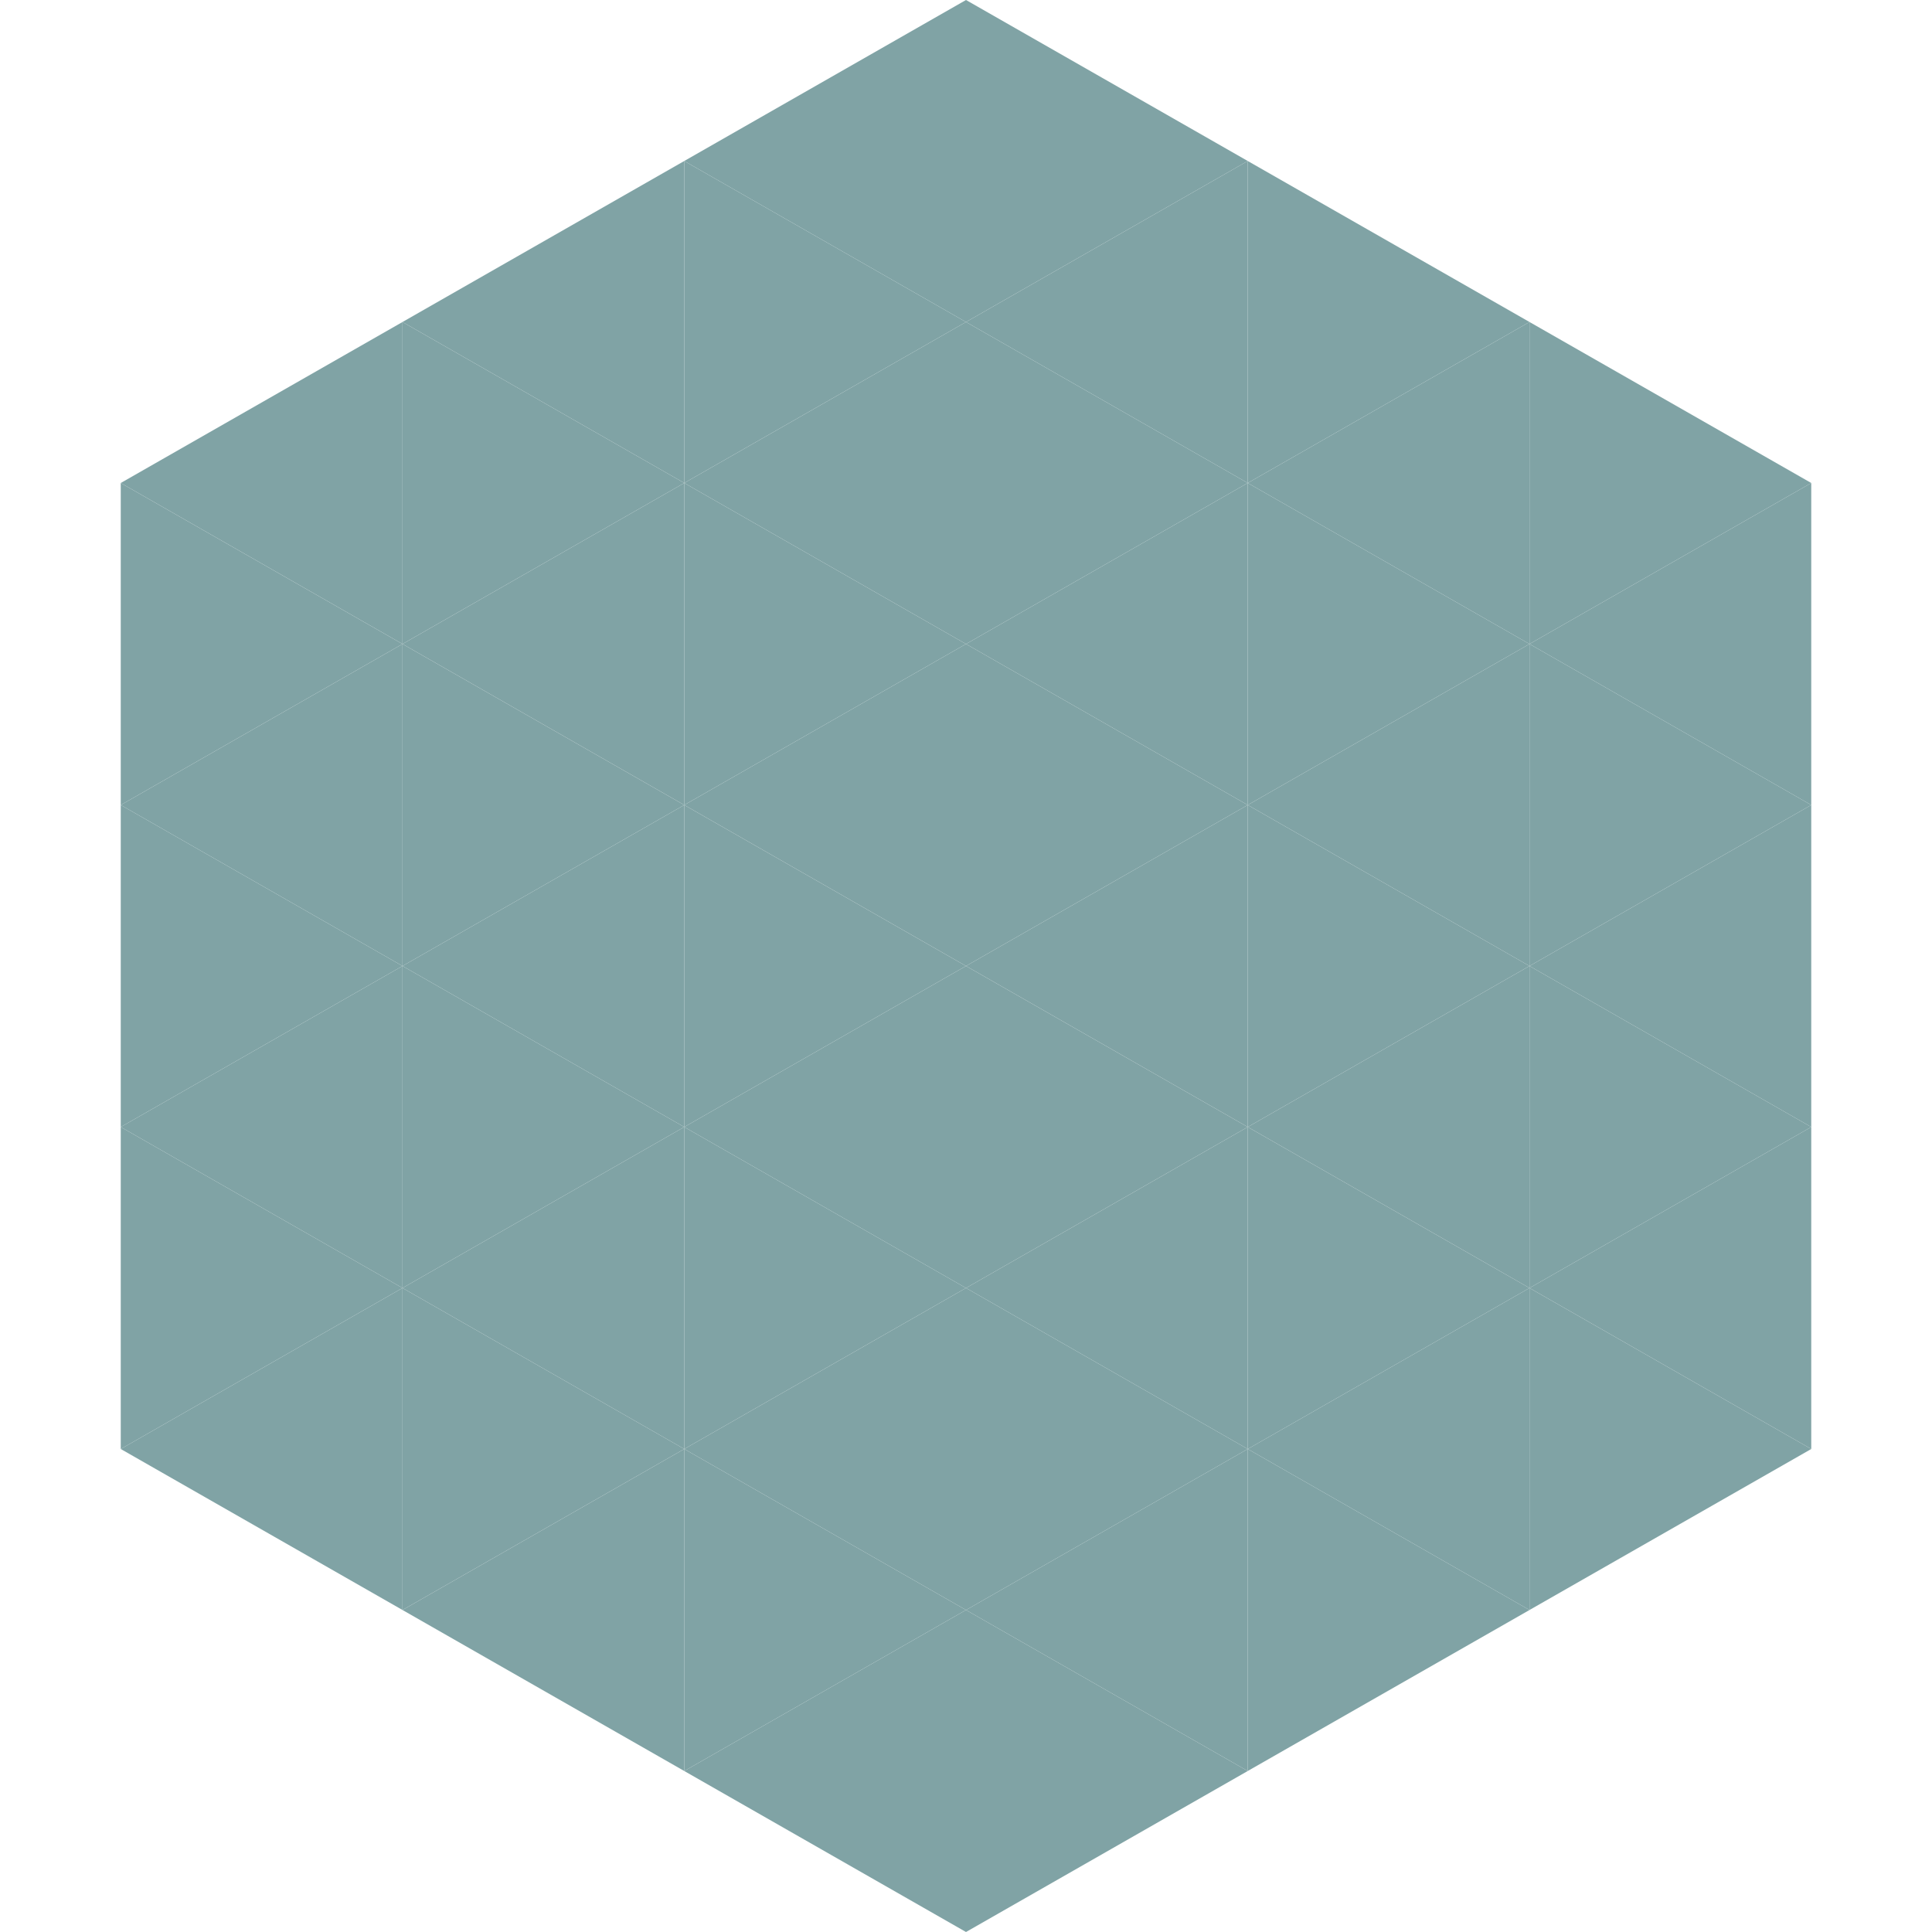 <?xml version="1.0"?>
<!-- Generated by SVGo -->
<svg width="240" height="240"
     xmlns="http://www.w3.org/2000/svg"
     xmlns:xlink="http://www.w3.org/1999/xlink">
<polygon points="50,40 15,60 50,80" style="fill:rgb(128,163,165)" />
<polygon points="190,40 225,60 190,80" style="fill:rgb(128,163,165)" />
<polygon points="15,60 50,80 15,100" style="fill:rgb(128,163,165)" />
<polygon points="225,60 190,80 225,100" style="fill:rgb(128,163,165)" />
<polygon points="50,80 15,100 50,120" style="fill:rgb(128,163,165)" />
<polygon points="190,80 225,100 190,120" style="fill:rgb(128,163,165)" />
<polygon points="15,100 50,120 15,140" style="fill:rgb(128,163,165)" />
<polygon points="225,100 190,120 225,140" style="fill:rgb(128,163,165)" />
<polygon points="50,120 15,140 50,160" style="fill:rgb(128,163,165)" />
<polygon points="190,120 225,140 190,160" style="fill:rgb(128,163,165)" />
<polygon points="15,140 50,160 15,180" style="fill:rgb(128,163,165)" />
<polygon points="225,140 190,160 225,180" style="fill:rgb(128,163,165)" />
<polygon points="50,160 15,180 50,200" style="fill:rgb(128,163,165)" />
<polygon points="190,160 225,180 190,200" style="fill:rgb(128,163,165)" />
<polygon points="15,180 50,200 15,220" style="fill:rgb(255,255,255); fill-opacity:0" />
<polygon points="225,180 190,200 225,220" style="fill:rgb(255,255,255); fill-opacity:0" />
<polygon points="50,0 85,20 50,40" style="fill:rgb(255,255,255); fill-opacity:0" />
<polygon points="190,0 155,20 190,40" style="fill:rgb(255,255,255); fill-opacity:0" />
<polygon points="85,20 50,40 85,60" style="fill:rgb(128,163,165)" />
<polygon points="155,20 190,40 155,60" style="fill:rgb(128,163,165)" />
<polygon points="50,40 85,60 50,80" style="fill:rgb(128,163,165)" />
<polygon points="190,40 155,60 190,80" style="fill:rgb(128,163,165)" />
<polygon points="85,60 50,80 85,100" style="fill:rgb(128,163,165)" />
<polygon points="155,60 190,80 155,100" style="fill:rgb(128,163,165)" />
<polygon points="50,80 85,100 50,120" style="fill:rgb(128,163,165)" />
<polygon points="190,80 155,100 190,120" style="fill:rgb(128,163,165)" />
<polygon points="85,100 50,120 85,140" style="fill:rgb(128,163,165)" />
<polygon points="155,100 190,120 155,140" style="fill:rgb(128,163,165)" />
<polygon points="50,120 85,140 50,160" style="fill:rgb(128,163,165)" />
<polygon points="190,120 155,140 190,160" style="fill:rgb(128,163,165)" />
<polygon points="85,140 50,160 85,180" style="fill:rgb(128,163,165)" />
<polygon points="155,140 190,160 155,180" style="fill:rgb(128,163,165)" />
<polygon points="50,160 85,180 50,200" style="fill:rgb(128,163,165)" />
<polygon points="190,160 155,180 190,200" style="fill:rgb(128,163,165)" />
<polygon points="85,180 50,200 85,220" style="fill:rgb(128,163,165)" />
<polygon points="155,180 190,200 155,220" style="fill:rgb(128,163,165)" />
<polygon points="120,0 85,20 120,40" style="fill:rgb(128,163,165)" />
<polygon points="120,0 155,20 120,40" style="fill:rgb(128,163,165)" />
<polygon points="85,20 120,40 85,60" style="fill:rgb(128,163,165)" />
<polygon points="155,20 120,40 155,60" style="fill:rgb(128,163,165)" />
<polygon points="120,40 85,60 120,80" style="fill:rgb(128,163,165)" />
<polygon points="120,40 155,60 120,80" style="fill:rgb(128,163,165)" />
<polygon points="85,60 120,80 85,100" style="fill:rgb(128,163,165)" />
<polygon points="155,60 120,80 155,100" style="fill:rgb(128,163,165)" />
<polygon points="120,80 85,100 120,120" style="fill:rgb(128,163,165)" />
<polygon points="120,80 155,100 120,120" style="fill:rgb(128,163,165)" />
<polygon points="85,100 120,120 85,140" style="fill:rgb(128,163,165)" />
<polygon points="155,100 120,120 155,140" style="fill:rgb(128,163,165)" />
<polygon points="120,120 85,140 120,160" style="fill:rgb(128,163,165)" />
<polygon points="120,120 155,140 120,160" style="fill:rgb(128,163,165)" />
<polygon points="85,140 120,160 85,180" style="fill:rgb(128,163,165)" />
<polygon points="155,140 120,160 155,180" style="fill:rgb(128,163,165)" />
<polygon points="120,160 85,180 120,200" style="fill:rgb(128,163,165)" />
<polygon points="120,160 155,180 120,200" style="fill:rgb(128,163,165)" />
<polygon points="85,180 120,200 85,220" style="fill:rgb(128,163,165)" />
<polygon points="155,180 120,200 155,220" style="fill:rgb(128,163,165)" />
<polygon points="120,200 85,220 120,240" style="fill:rgb(128,163,165)" />
<polygon points="120,200 155,220 120,240" style="fill:rgb(128,163,165)" />
<polygon points="85,220 120,240 85,260" style="fill:rgb(255,255,255); fill-opacity:0" />
<polygon points="155,220 120,240 155,260" style="fill:rgb(255,255,255); fill-opacity:0" />
</svg>
